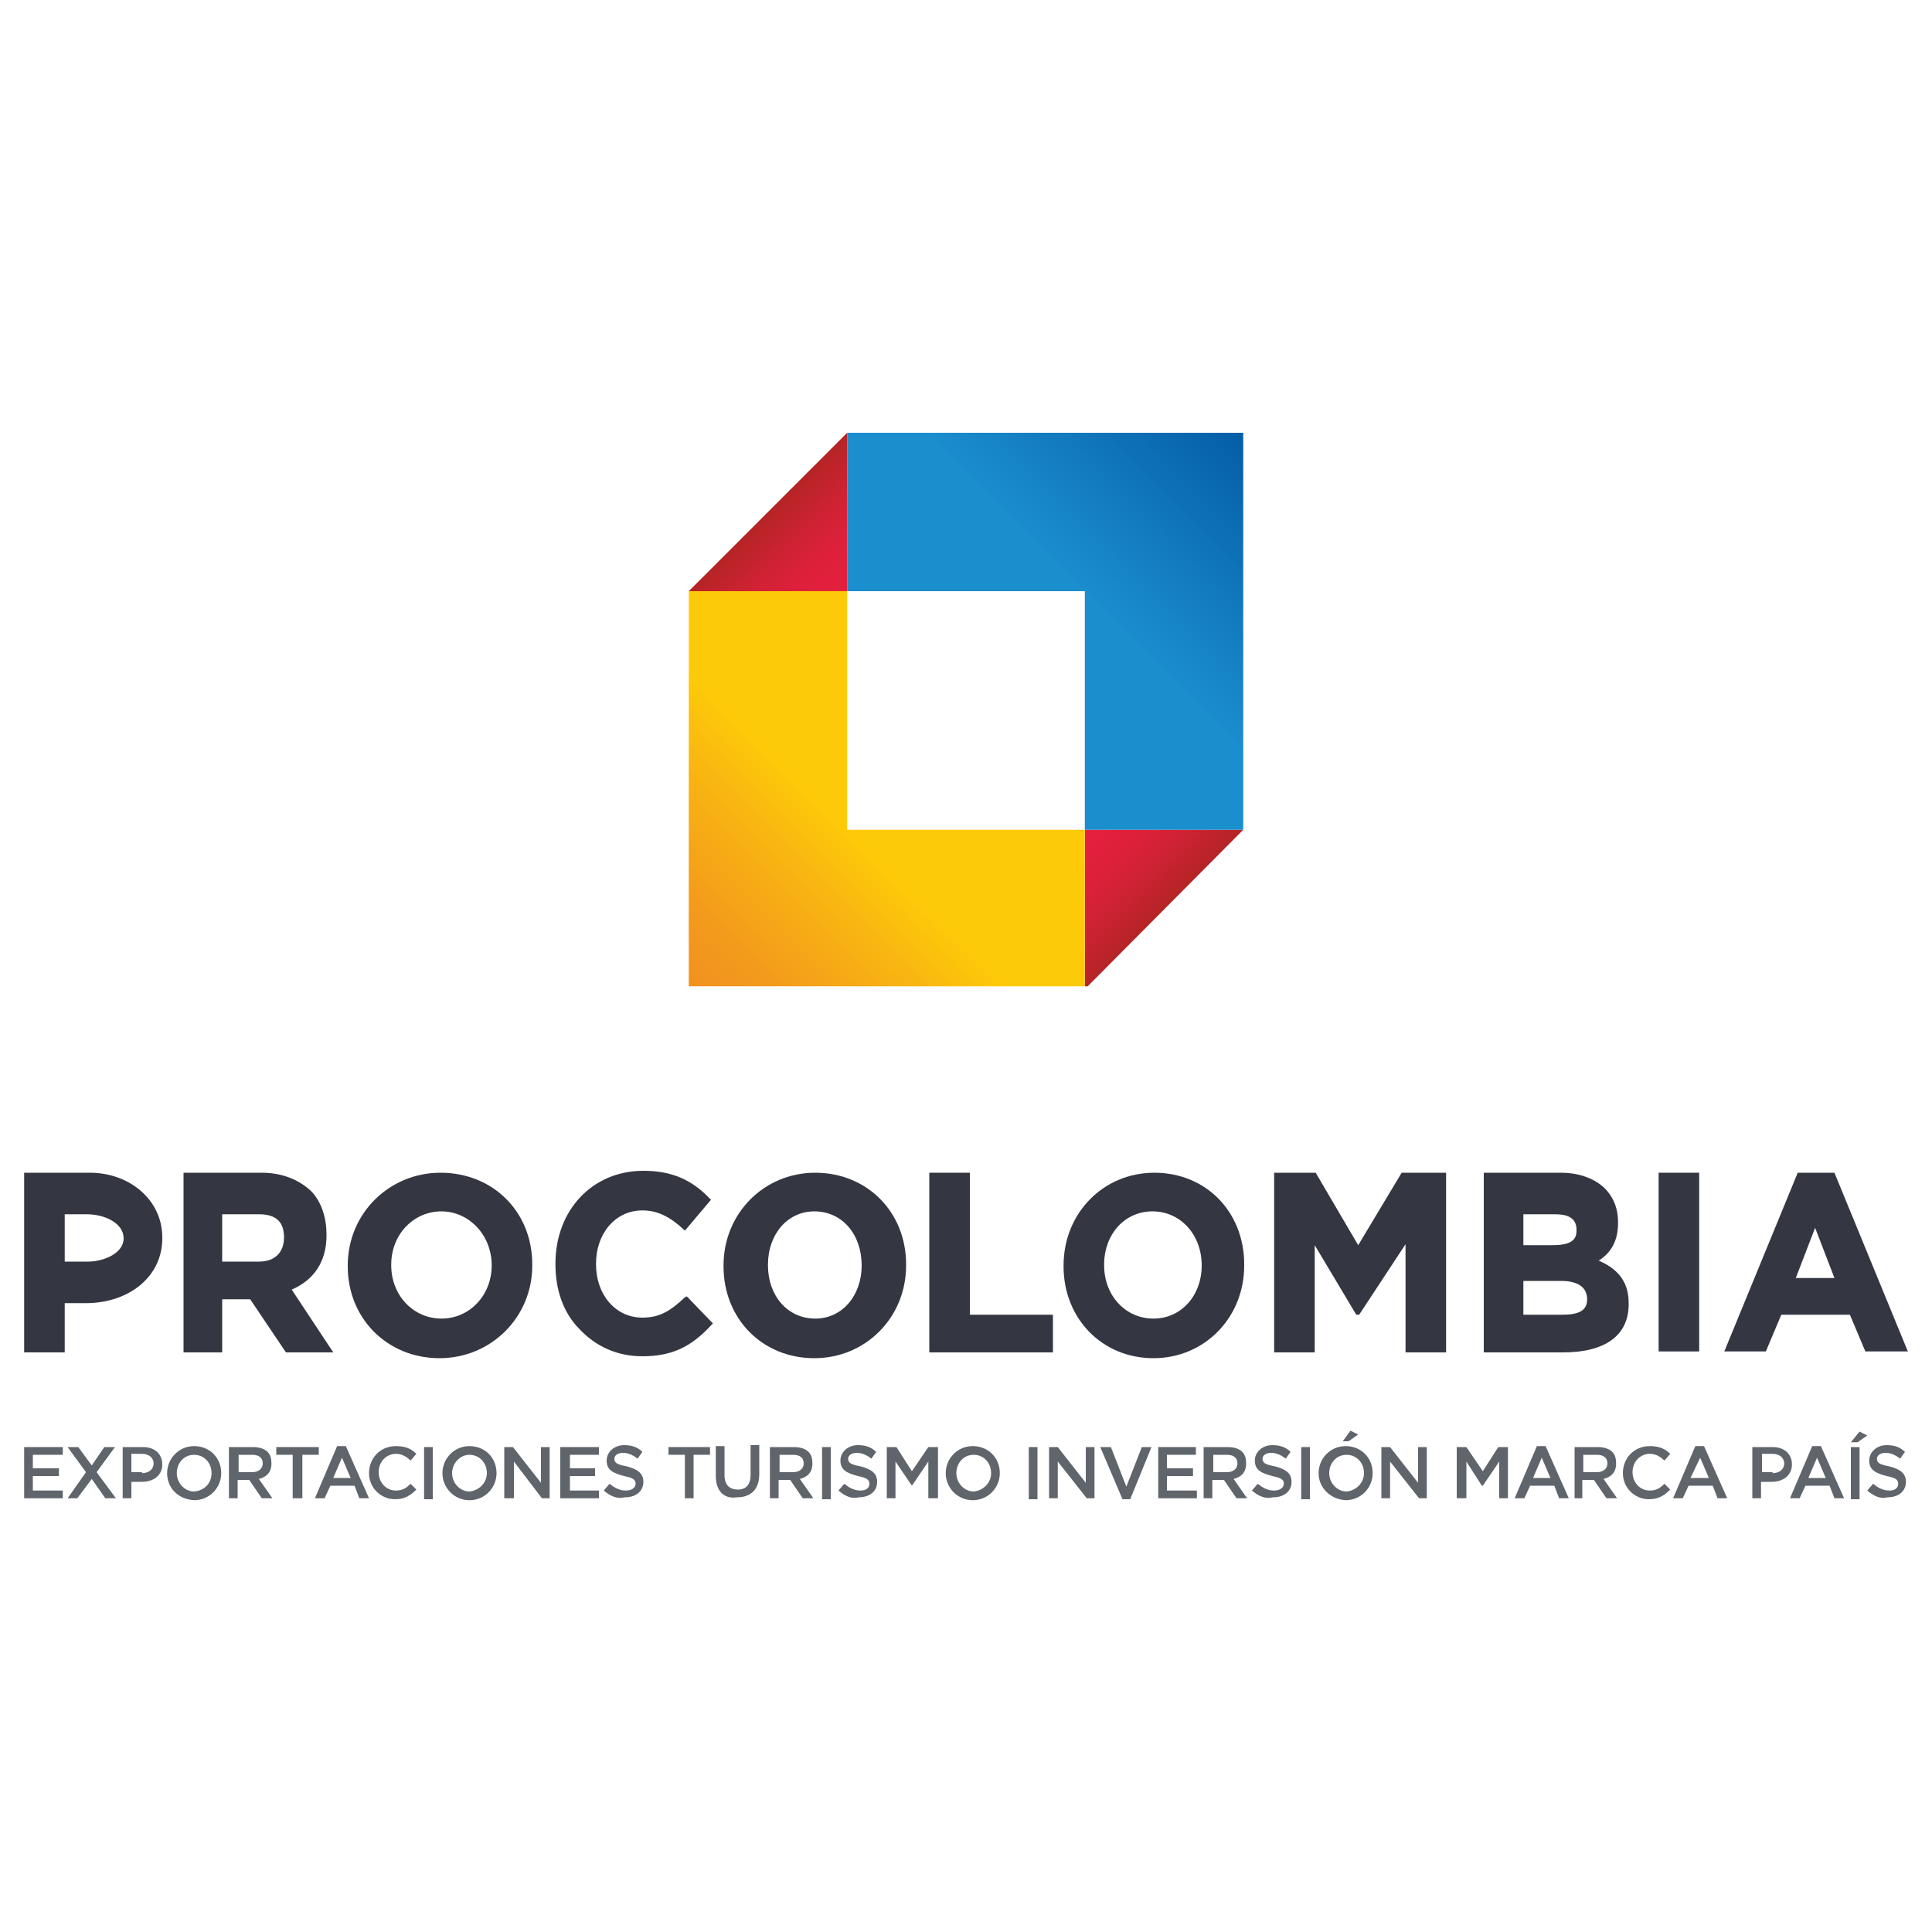<?xml version="1.0" encoding="UTF-8"?> <svg xmlns="http://www.w3.org/2000/svg" xmlns:xlink="http://www.w3.org/1999/xlink" version="1.1" id="Layer_1" x="0px" y="0px" viewBox="0 0 200 200" style="enable-background:new 0 0 200 200;" xml:space="preserve"> <style type="text/css"> .st0{fill:#55565A;} .st1{fill-rule:evenodd;clip-rule:evenodd;fill:#FFFFFF;} .st2{fill:#FFFFFF;} .st3{fill:#CBCACA;} .st4{fill-rule:evenodd;clip-rule:evenodd;fill:#CBCACA;} .st5{fill-rule:evenodd;clip-rule:evenodd;} .st6{fill-rule:evenodd;clip-rule:evenodd;fill:#EC1C24;} .st7{fill-rule:evenodd;clip-rule:evenodd;fill:#231F20;} .st8{fill:#343741;} .st9{fill:#60646B;} .st10{clip-path:url(#SVGID_00000013170381089493308860000007083571968767945403_);fill:url(#SVGID_00000038385265786624711880000014708833852250423430_);} .st11{clip-path:url(#SVGID_00000019667811595846785660000017674419673156567986_);fill:url(#SVGID_00000013915678234984795000000017999372349664620206_);} .st12{clip-path:url(#SVGID_00000022535688317663417580000012664656490378565304_);fill:url(#SVGID_00000093164340121730825610000005090025763306263477_);} .st13{clip-path:url(#SVGID_00000003786015143688812440000005929029100425590937_);fill:url(#SVGID_00000123410388880617179700000014468682968291967383_);} </style> <g> <g> <g> <path class="st8" d="M12.8,128.2c0,1.5-2,2.4-3.7,2.4H6.7v-4.9H9C10.8,125.7,12.8,126.6,12.8,128.2L12.8,128.2z M9.3,121.4H2.5 V140h4.2v-5.1h2.2c4.4,0,7.9-2.7,7.9-6.7v-0.1C16.8,124.2,13.4,121.4,9.3,121.4"></path> </g> <path class="st8" d="M185.9,132.3l2-5.2l2,5.2H185.9z M189.9,121.4h-3.8l-7.6,18.5h4.3l1.6-3.8h7.1l1.6,3.8h4.4L189.9,121.4z"></path> <rect x="171.7" y="121.4" class="st8" width="4.2" height="18.5"></rect> <g> <path class="st8" d="M164.3,134.5c0,1.2-0.9,1.6-2.6,1.6h-4v-3.5h3.9C163.4,132.6,164.3,133.3,164.3,134.5L164.3,134.5z M157.7,125.7h3.2c0.9,0,2.3,0.1,2.3,1.6v0.1c0,1.1-0.8,1.5-2.5,1.5h-3V125.7z M165.5,130.5c1.4-0.9,2-2.2,2-3.9v-0.1 c0-1.3-0.4-2.4-1.2-3.3c-1-1.1-2.7-1.8-4.7-1.8h-8V140h8.2c4.3,0,6.8-1.7,6.8-5v-0.1C168.6,132.8,167.6,131.4,165.5,130.5"></path> </g> <polygon class="st8" points="140.6,128.9 136.2,121.4 131.9,121.4 131.9,140 136.1,140 136.1,128.9 140.4,136.1 140.7,136.1 145.5,128.8 145.5,140 149.7,140 149.7,121.4 145.1,121.4 "></polygon> <g> <path class="st8" d="M124.4,131c0,3.1-2.1,5.5-5,5.5c-2.9,0-5.1-2.4-5.1-5.5v-0.1c0-3.1,2.1-5.5,5-5.5 C122.2,125.4,124.4,127.8,124.4,131L124.4,131z M119.5,121.4c-5.3,0-9.4,4.2-9.4,9.6v0.1c0,5.4,4,9.5,9.3,9.5 c5.3,0,9.4-4.2,9.4-9.6v-0.1C128.8,125.4,124.8,121.4,119.5,121.4"></path> </g> <polygon class="st8" points="100.4,121.4 96.2,121.4 96.2,140 109,140 109,136.1 100.4,136.1 "></polygon> <g> <path class="st8" d="M89.2,131c0,3.1-2,5.5-4.8,5.5c-2.9,0-4.9-2.4-4.9-5.5v-0.1c0-3.1,2-5.5,4.8-5.5 C87.2,125.4,89.2,127.8,89.2,131L89.2,131z M84.4,121.4c-5.3,0-9.5,4.2-9.5,9.6v0.1c0,5.4,4,9.5,9.4,9.5c5.3,0,9.5-4.2,9.5-9.6 v-0.1C93.8,125.4,89.7,121.4,84.4,121.4"></path> <path class="st8" d="M70.9,134.3c-1.4,1.3-2.5,2.1-4.4,2.1c-2.8,0-4.8-2.4-4.8-5.5v-0.1c0-3.1,2-5.5,4.8-5.5c1.5,0,2.8,0.6,4.3,2 l0.1,0.1l2.7-3.2l-0.1-0.1c-1.9-2-4-2.9-6.9-2.9c-5.3,0-9.1,4.1-9.1,9.6v0.1c0,2.6,0.8,5,2.5,6.7c1.7,1.8,3.9,2.8,6.5,2.8 c3.1,0,5.1-1,7.2-3.3l0.1-0.1l-2.7-2.8L70.9,134.3z"></path> <path class="st8" d="M50.9,131c0,3.1-2.3,5.5-5.2,5.5c-2.9,0-5.2-2.4-5.2-5.5v-0.1c0-3.1,2.3-5.5,5.2-5.5 C48.5,125.4,50.9,127.8,50.9,131L50.9,131z M45.6,121.4c-5.3,0-9.6,4.2-9.6,9.6v0.1c0,5.4,4.1,9.5,9.5,9.5c5.3,0,9.6-4.2,9.6-9.6 v-0.1C55.1,125.4,51,121.4,45.6,121.4"></path> <path class="st8" d="M29.4,128.1c0,1.5-0.9,2.5-2.6,2.5H23v-4.9h3.8C28.6,125.7,29.4,126.5,29.4,128.1L29.4,128.1z M30.2,133.5 c2.3-1,3.6-2.9,3.6-5.6v-0.1c0-1.7-0.5-3.3-1.5-4.4c-1.2-1.2-3-2-5.2-2H19V140h4v-5.5h2.9l3.7,5.5h4.9L30.2,133.5z"></path> </g> <polygon class="st9" points="2.5,149.8 6.5,149.8 6.5,150.6 3.4,150.6 3.4,152 6.1,152 6.1,152.8 3.4,152.8 3.4,154.3 6.5,154.3 6.5,155.1 2.5,155.1 "></polygon> <polygon class="st9" points="8.9,152.4 7,149.8 8.1,149.8 9.5,151.7 10.8,149.8 11.9,149.8 10,152.4 12,155.1 10.9,155.1 9.5,153.1 8,155.1 7,155.1 "></polygon> <g> <path class="st9" d="M14.7,152.5c0.7,0,1.2-0.4,1.2-1v0c0-0.6-0.5-1-1.2-1h-1.1v1.9H14.7z M12.7,149.8h2.1c1.2,0,2,0.7,2,1.8v0 c0,1.2-1,1.8-2.1,1.8h-1.1v1.7h-0.9V149.8z"></path> <path class="st9" d="M21.9,152.5L21.9,152.5c0-1.1-0.8-1.9-1.8-1.9c-1.1,0-1.8,0.9-1.8,1.9v0c0,1,0.8,1.9,1.8,1.9 C21.2,154.3,21.9,153.5,21.9,152.5 M17.3,152.5L17.3,152.5c0-1.5,1.2-2.8,2.8-2.8c1.6,0,2.8,1.2,2.8,2.8v0c0,1.5-1.2,2.8-2.8,2.8 C18.4,155.2,17.3,154,17.3,152.5"></path> <path class="st9" d="M26.1,152.4c0.7,0,1.1-0.4,1.1-0.9v0c0-0.6-0.4-0.9-1.1-0.9h-1.4v1.8H26.1z M23.8,149.8h2.4 c0.7,0,1.2,0.2,1.5,0.5c0.3,0.3,0.4,0.7,0.4,1.2v0c0,0.9-0.5,1.4-1.3,1.6l1.4,2h-1.1l-1.3-1.9h-1.2v1.9h-0.9V149.8z"></path> </g> <polygon class="st9" points="30.3,150.6 28.6,150.6 28.6,149.8 33,149.8 33,150.6 31.3,150.6 31.3,155.1 30.3,155.1 "></polygon> <path class="st9" d="M36.3,153l-0.9-2.1l-0.9,2.1H36.3z M34.9,149.7h0.9l2.4,5.4h-1l-0.5-1.3h-2.5l-0.6,1.3h-1L34.9,149.7z"></path> <g> <path class="st9" d="M38.2,152.5L38.2,152.5c0-1.5,1.1-2.8,2.8-2.8c1,0,1.6,0.3,2.1,0.8l-0.6,0.7c-0.4-0.4-0.9-0.7-1.5-0.7 c-1,0-1.8,0.8-1.8,1.9v0c0,1,0.7,1.9,1.8,1.9c0.7,0,1.1-0.3,1.5-0.7l0.6,0.6c-0.6,0.6-1.2,1-2.2,1 C39.4,155.2,38.2,154,38.2,152.5"></path> </g> <rect x="43.9" y="149.8" class="st9" width="0.9" height="5.4"></rect> <g> <path class="st9" d="M50.4,152.5L50.4,152.5c0-1.1-0.8-1.9-1.8-1.9s-1.8,0.9-1.8,1.9v0c0,1,0.8,1.9,1.8,1.9 C49.6,154.3,50.4,153.5,50.4,152.5 M45.8,152.5L45.8,152.5c0-1.5,1.2-2.8,2.8-2.8c1.6,0,2.8,1.2,2.8,2.8v0c0,1.5-1.2,2.8-2.8,2.8 S45.8,154,45.8,152.5"></path> </g> <polygon class="st9" points="52.2,149.8 53.1,149.8 56,153.5 56,149.8 56.9,149.8 56.9,155.1 56.1,155.1 53.2,151.3 53.2,155.1 52.2,155.1 "></polygon> <polygon class="st9" points="58,149.8 62,149.8 62,150.6 59,150.6 59,152 61.6,152 61.6,152.8 59,152.8 59,154.3 62,154.3 62,155.1 58,155.1 "></polygon> <g> <path class="st9" d="M62.5,154.3l0.6-0.7c0.5,0.4,1,0.7,1.7,0.7c0.6,0,1-0.3,1-0.7v0c0-0.4-0.2-0.6-1.2-0.8 c-1.1-0.3-1.8-0.6-1.8-1.6v0c0-0.9,0.8-1.6,1.8-1.6c0.8,0,1.4,0.2,1.9,0.7l-0.5,0.7c-0.5-0.4-1-0.6-1.5-0.6 c-0.6,0-0.9,0.3-0.9,0.6v0c0,0.4,0.2,0.6,1.3,0.8c1.1,0.3,1.7,0.7,1.7,1.6v0c0,1-0.8,1.6-1.9,1.6 C63.9,155.2,63.2,154.9,62.5,154.3"></path> </g> <polygon class="st9" points="70.9,150.6 69.2,150.6 69.2,149.8 73.5,149.8 73.5,150.6 71.8,150.6 71.8,155.1 70.9,155.1 "></polygon> <g> <path class="st9" d="M74.1,152.8v-3.1h0.9v3c0,1,0.5,1.5,1.4,1.5c0.8,0,1.3-0.5,1.3-1.5v-3.1h0.9v3c0,1.6-0.9,2.4-2.3,2.4 C75,155.2,74.1,154.4,74.1,152.8"></path> <path class="st9" d="M82.1,152.4c0.7,0,1.1-0.4,1.1-0.9v0c0-0.6-0.4-0.9-1.1-0.9h-1.4v1.8H82.1z M79.8,149.8h2.4 c0.7,0,1.2,0.2,1.5,0.5c0.3,0.3,0.4,0.7,0.4,1.2v0c0,0.9-0.5,1.4-1.3,1.6l1.4,2h-1.1l-1.3-1.9h-1.2v1.9h-0.9V149.8z"></path> </g> <rect x="85.1" y="149.8" class="st9" width="0.9" height="5.4"></rect> <g> <path class="st9" d="M86.8,154.3l0.6-0.7c0.5,0.4,1,0.7,1.7,0.7c0.6,0,0.9-0.3,0.9-0.7v0c0-0.4-0.2-0.6-1.2-0.8 c-1.1-0.3-1.8-0.6-1.8-1.6v0c0-0.9,0.8-1.6,1.8-1.6c0.8,0,1.4,0.2,1.9,0.7l-0.5,0.7c-0.5-0.4-1-0.6-1.5-0.6 c-0.6,0-0.9,0.3-0.9,0.6v0c0,0.4,0.2,0.6,1.3,0.8c1.1,0.3,1.7,0.7,1.7,1.6v0c0,1-0.8,1.6-1.9,1.6 C88.2,155.2,87.5,154.9,86.8,154.3"></path> </g> <polygon class="st9" points="91.8,149.8 92.8,149.8 94.4,152.3 96.1,149.8 97.1,149.8 97.1,155.1 96.1,155.1 96.1,151.3 94.4,153.8 94.4,153.8 92.7,151.3 92.7,155.1 91.8,155.1 "></polygon> <g> <path class="st9" d="M102.6,152.5L102.6,152.5c0-1.1-0.8-1.9-1.8-1.9c-1.1,0-1.8,0.9-1.8,1.9v0c0,1,0.8,1.9,1.8,1.9 C101.8,154.3,102.6,153.5,102.6,152.5 M97.9,152.5L97.9,152.5c0-1.5,1.2-2.8,2.8-2.8c1.6,0,2.8,1.2,2.8,2.8v0 c0,1.5-1.2,2.8-2.8,2.8S97.9,154,97.9,152.5"></path> </g> <rect x="106.5" y="149.8" class="st9" width="0.9" height="5.4"></rect> <polygon class="st9" points="108.6,149.8 109.5,149.8 112.4,153.5 112.4,149.8 113.3,149.8 113.3,155.1 112.5,155.1 109.5,151.3 109.5,155.1 108.6,155.1 "></polygon> <polygon class="st9" points="113.9,149.8 115,149.8 116.6,153.9 118.2,149.8 119.2,149.8 117,155.2 116.2,155.2 "></polygon> <polygon class="st9" points="119.9,149.8 123.8,149.8 123.8,150.6 120.8,150.6 120.8,152 123.5,152 123.5,152.8 120.8,152.8 120.8,154.3 123.9,154.3 123.9,155.1 119.9,155.1 "></polygon> <g> <path class="st9" d="M127,152.4c0.7,0,1.1-0.4,1.1-0.9v0c0-0.6-0.4-0.9-1.1-0.9h-1.4v1.8H127z M124.7,149.8h2.4 c0.7,0,1.2,0.2,1.5,0.5c0.3,0.3,0.4,0.7,0.4,1.2v0c0,0.9-0.5,1.4-1.3,1.6l1.4,2h-1.1l-1.3-1.9h-1.2v1.9h-0.9V149.8z"></path> <path class="st9" d="M129.6,154.3l0.6-0.7c0.5,0.4,1,0.7,1.7,0.7c0.6,0,1-0.3,1-0.7v0c0-0.4-0.2-0.6-1.2-0.8 c-1.1-0.3-1.8-0.6-1.8-1.6v0c0-0.9,0.8-1.6,1.8-1.6c0.8,0,1.4,0.2,1.9,0.7l-0.5,0.7c-0.5-0.4-1-0.6-1.5-0.6 c-0.6,0-0.9,0.3-0.9,0.6v0c0,0.4,0.2,0.6,1.3,0.8c1.1,0.3,1.7,0.7,1.7,1.6v0c0,1-0.8,1.6-1.9,1.6 C131,155.2,130.3,154.9,129.6,154.3"></path> </g> <rect x="134.7" y="149.8" class="st9" width="0.9" height="5.4"></rect> <g> <path class="st9" d="M139.8,148.1l0.8,0.4l-1,0.7H139L139.8,148.1z M141.2,152.5L141.2,152.5c0-1.1-0.8-1.9-1.8-1.9 c-1.1,0-1.8,0.9-1.8,1.9v0c0,1,0.8,1.9,1.8,1.9C140.4,154.3,141.2,153.5,141.2,152.5 M136.5,152.5L136.5,152.5 c0-1.5,1.2-2.8,2.8-2.8c1.6,0,2.8,1.2,2.8,2.8v0c0,1.5-1.2,2.8-2.8,2.8C137.7,155.2,136.5,154,136.5,152.5"></path> </g> <polygon class="st9" points="143,149.8 143.9,149.8 146.8,153.5 146.8,149.8 147.7,149.8 147.7,155.1 146.9,155.1 143.9,151.3 143.9,155.1 143,155.1 "></polygon> <polygon class="st9" points="150.8,149.8 151.8,149.8 153.5,152.3 155.1,149.8 156.1,149.8 156.1,155.1 155.2,155.1 155.2,151.3 153.5,153.8 153.4,153.8 151.8,151.3 151.8,155.1 150.8,155.1 "></polygon> <path class="st9" d="M160.5,153l-0.9-2.1l-0.9,2.1H160.5z M159.1,149.7h0.9l2.4,5.4h-1l-0.5-1.3h-2.5l-0.6,1.3h-1L159.1,149.7z"></path> <g> <path class="st9" d="M165.3,152.4c0.7,0,1.1-0.4,1.1-0.9v0c0-0.6-0.4-0.9-1.1-0.9h-1.4v1.8H165.3z M163,149.8h2.4 c0.7,0,1.2,0.2,1.5,0.5c0.3,0.3,0.4,0.7,0.4,1.2v0c0,0.9-0.5,1.4-1.3,1.6l1.4,2h-1.1l-1.3-1.9h-1.2v1.9H163V149.8z"></path> <path class="st9" d="M168,152.5L168,152.5c0-1.5,1.1-2.8,2.8-2.8c1,0,1.6,0.3,2.1,0.8l-0.6,0.7c-0.4-0.4-0.9-0.7-1.5-0.7 c-1,0-1.8,0.8-1.8,1.9v0c0,1,0.7,1.9,1.8,1.9c0.7,0,1.1-0.3,1.5-0.7l0.6,0.6c-0.6,0.6-1.2,1-2.2,1C169.2,155.2,168,154,168,152.5 "></path> </g> <path class="st9" d="M176.9,153l-0.9-2.1L175,153H176.9z M175.5,149.7h0.9l2.4,5.4h-1l-0.5-1.3h-2.5l-0.6,1.3h-1L175.5,149.7z"></path> <g> <path class="st9" d="M183.5,152.5c0.7,0,1.2-0.4,1.2-1v0c0-0.6-0.5-1-1.2-1h-1.1v1.9H183.5z M181.4,149.8h2.1c1.2,0,2,0.7,2,1.8 v0c0,1.2-1,1.8-2.1,1.8h-1.1v1.7h-0.9V149.8z"></path> </g> <path class="st9" d="M189,153l-0.9-2.1l-0.9,2.1H189z M187.6,149.7h0.9l2.4,5.4h-1l-0.5-1.3h-2.5l-0.6,1.3h-1L187.6,149.7z"></path> <path class="st9" d="M192.5,148.2l0.8,0.4l-1,0.7h-0.7L192.5,148.2z M191.6,149.8h0.9v5.4h-0.9V149.8z"></path> <g> <path class="st9" d="M193.3,154.3l0.6-0.7c0.5,0.4,1,0.7,1.7,0.7c0.6,0,0.9-0.3,0.9-0.7v0c0-0.4-0.2-0.6-1.2-0.8 c-1.1-0.3-1.8-0.6-1.8-1.6v0c0-0.9,0.8-1.6,1.8-1.6c0.8,0,1.4,0.2,1.9,0.7l-0.5,0.7c-0.5-0.4-1-0.6-1.5-0.6 c-0.6,0-0.9,0.3-0.9,0.6v0c0,0.4,0.2,0.6,1.3,0.8c1.1,0.3,1.7,0.7,1.7,1.6v0c0,1-0.8,1.6-1.9,1.6 C194.7,155.2,194,154.9,193.3,154.3"></path> </g> </g> <g> <g> <defs> <polygon id="SVGID_1_" points="71.3,61.2 87.7,61.2 87.7,44.8 "></polygon> </defs> <clipPath id="SVGID_00000032648211807999111140000018187975546322081183_"> <use xlink:href="#SVGID_1_" style="overflow:visible;"></use> </clipPath> <linearGradient id="SVGID_00000058587059526756437740000001315745439641200277_" gradientUnits="userSpaceOnUse" x1="-334.729" y1="670.567" x2="-334.238" y2="670.567" gradientTransform="matrix(-15.633 -15.633 -15.633 15.633 5337.315 -15654.95)"> <stop offset="0" style="stop-color:#E4203E"></stop> <stop offset="0.274" style="stop-color:#DF203B"></stop> <stop offset="0.605" style="stop-color:#D02234"></stop> <stop offset="0.964" style="stop-color:#B82427"></stop> <stop offset="1" style="stop-color:#B52426"></stop> </linearGradient> <polygon style="clip-path:url(#SVGID_00000032648211807999111140000018187975546322081183_);fill:url(#SVGID_00000058587059526756437740000001315745439641200277_);" points=" 79.5,69.4 63,53 79.5,36.6 95.9,53 "></polygon> </g> <g> <defs> <polygon id="SVGID_00000016060110105246169730000001055305783177118395_" points="112.3,85.9 112.3,102.1 112.6,102.1 128.7,85.9 "></polygon> </defs> <clipPath id="SVGID_00000010310496088133173420000012285596317351707326_"> <use xlink:href="#SVGID_00000016060110105246169730000001055305783177118395_" style="overflow:visible;"></use> </clipPath> <linearGradient id="SVGID_00000043454434918900170850000002105061939279005626_" gradientUnits="userSpaceOnUse" x1="-288.013" y1="659.763" x2="-287.523" y2="659.763" gradientTransform="matrix(15.633 15.633 15.633 -15.633 -5698.667 14902.785)"> <stop offset="0" style="stop-color:#E4203E"></stop> <stop offset="0.274" style="stop-color:#DF203B"></stop> <stop offset="0.605" style="stop-color:#D02234"></stop> <stop offset="0.964" style="stop-color:#B82427"></stop> <stop offset="1" style="stop-color:#B52426"></stop> </linearGradient> <polygon style="clip-path:url(#SVGID_00000010310496088133173420000012285596317351707326_);fill:url(#SVGID_00000043454434918900170850000002105061939279005626_);" points=" 120.5,77.6 136.8,94 120.5,110.3 104.2,94 "></polygon> </g> <g> <defs> <polygon id="SVGID_00000091727548207276167130000004053811647620590486_" points="71.3,61.2 71.3,102.1 112.3,102.1 112.3,85.9 87.7,85.9 87.7,61.2 "></polygon> </defs> <clipPath id="SVGID_00000152966819899508881240000003279404387966359224_"> <use xlink:href="#SVGID_00000091727548207276167130000004053811647620590486_" style="overflow:visible;"></use> </clipPath> <linearGradient id="SVGID_00000042725989762141231480000000913408813062922930_" gradientUnits="userSpaceOnUse" x1="-312.249" y1="654.018" x2="-311.758" y2="654.018" gradientTransform="matrix(32.657 -33.116 -33.116 -32.657 31927.352 11120.12)"> <stop offset="0" style="stop-color:#F19120"></stop> <stop offset="0.268" style="stop-color:#F39B1C"></stop> <stop offset="0.726" style="stop-color:#F9B611"></stop> <stop offset="1" style="stop-color:#FDCA09"></stop> </linearGradient> <polygon style="clip-path:url(#SVGID_00000152966819899508881240000003279404387966359224_);fill:url(#SVGID_00000042725989762141231480000000913408813062922930_);" points=" 50.8,81.9 91.5,40.7 132.7,81.4 92.1,122.6 "></polygon> </g> <g> <defs> <polygon id="SVGID_00000106113084916482313130000005185500975552322689_" points="87.7,44.8 87.7,61.2 112.3,61.2 112.3,85.9 128.7,85.9 128.7,44.8 "></polygon> </defs> <clipPath id="SVGID_00000114781395179490143580000008463951399586032263_"> <use xlink:href="#SVGID_00000106113084916482313130000005185500975552322689_" style="overflow:visible;"></use> </clipPath> <linearGradient id="SVGID_00000030462352089275272980000004779857246691209873_" gradientUnits="userSpaceOnUse" x1="-307.065" y1="676.162" x2="-306.575" y2="676.162" gradientTransform="matrix(-33.026 33.026 33.026 33.026 -32343.338 -12144.288)"> <stop offset="0" style="stop-color:#055EA8"></stop> <stop offset="1" style="stop-color:#1B8ECE"></stop> </linearGradient> <polygon style="clip-path:url(#SVGID_00000114781395179490143580000008463951399586032263_);fill:url(#SVGID_00000030462352089275272980000004779857246691209873_);" points=" 149.3,65.3 108.2,106.4 67.1,65.3 108.2,24.3 "></polygon> </g> </g> </g> </svg> 